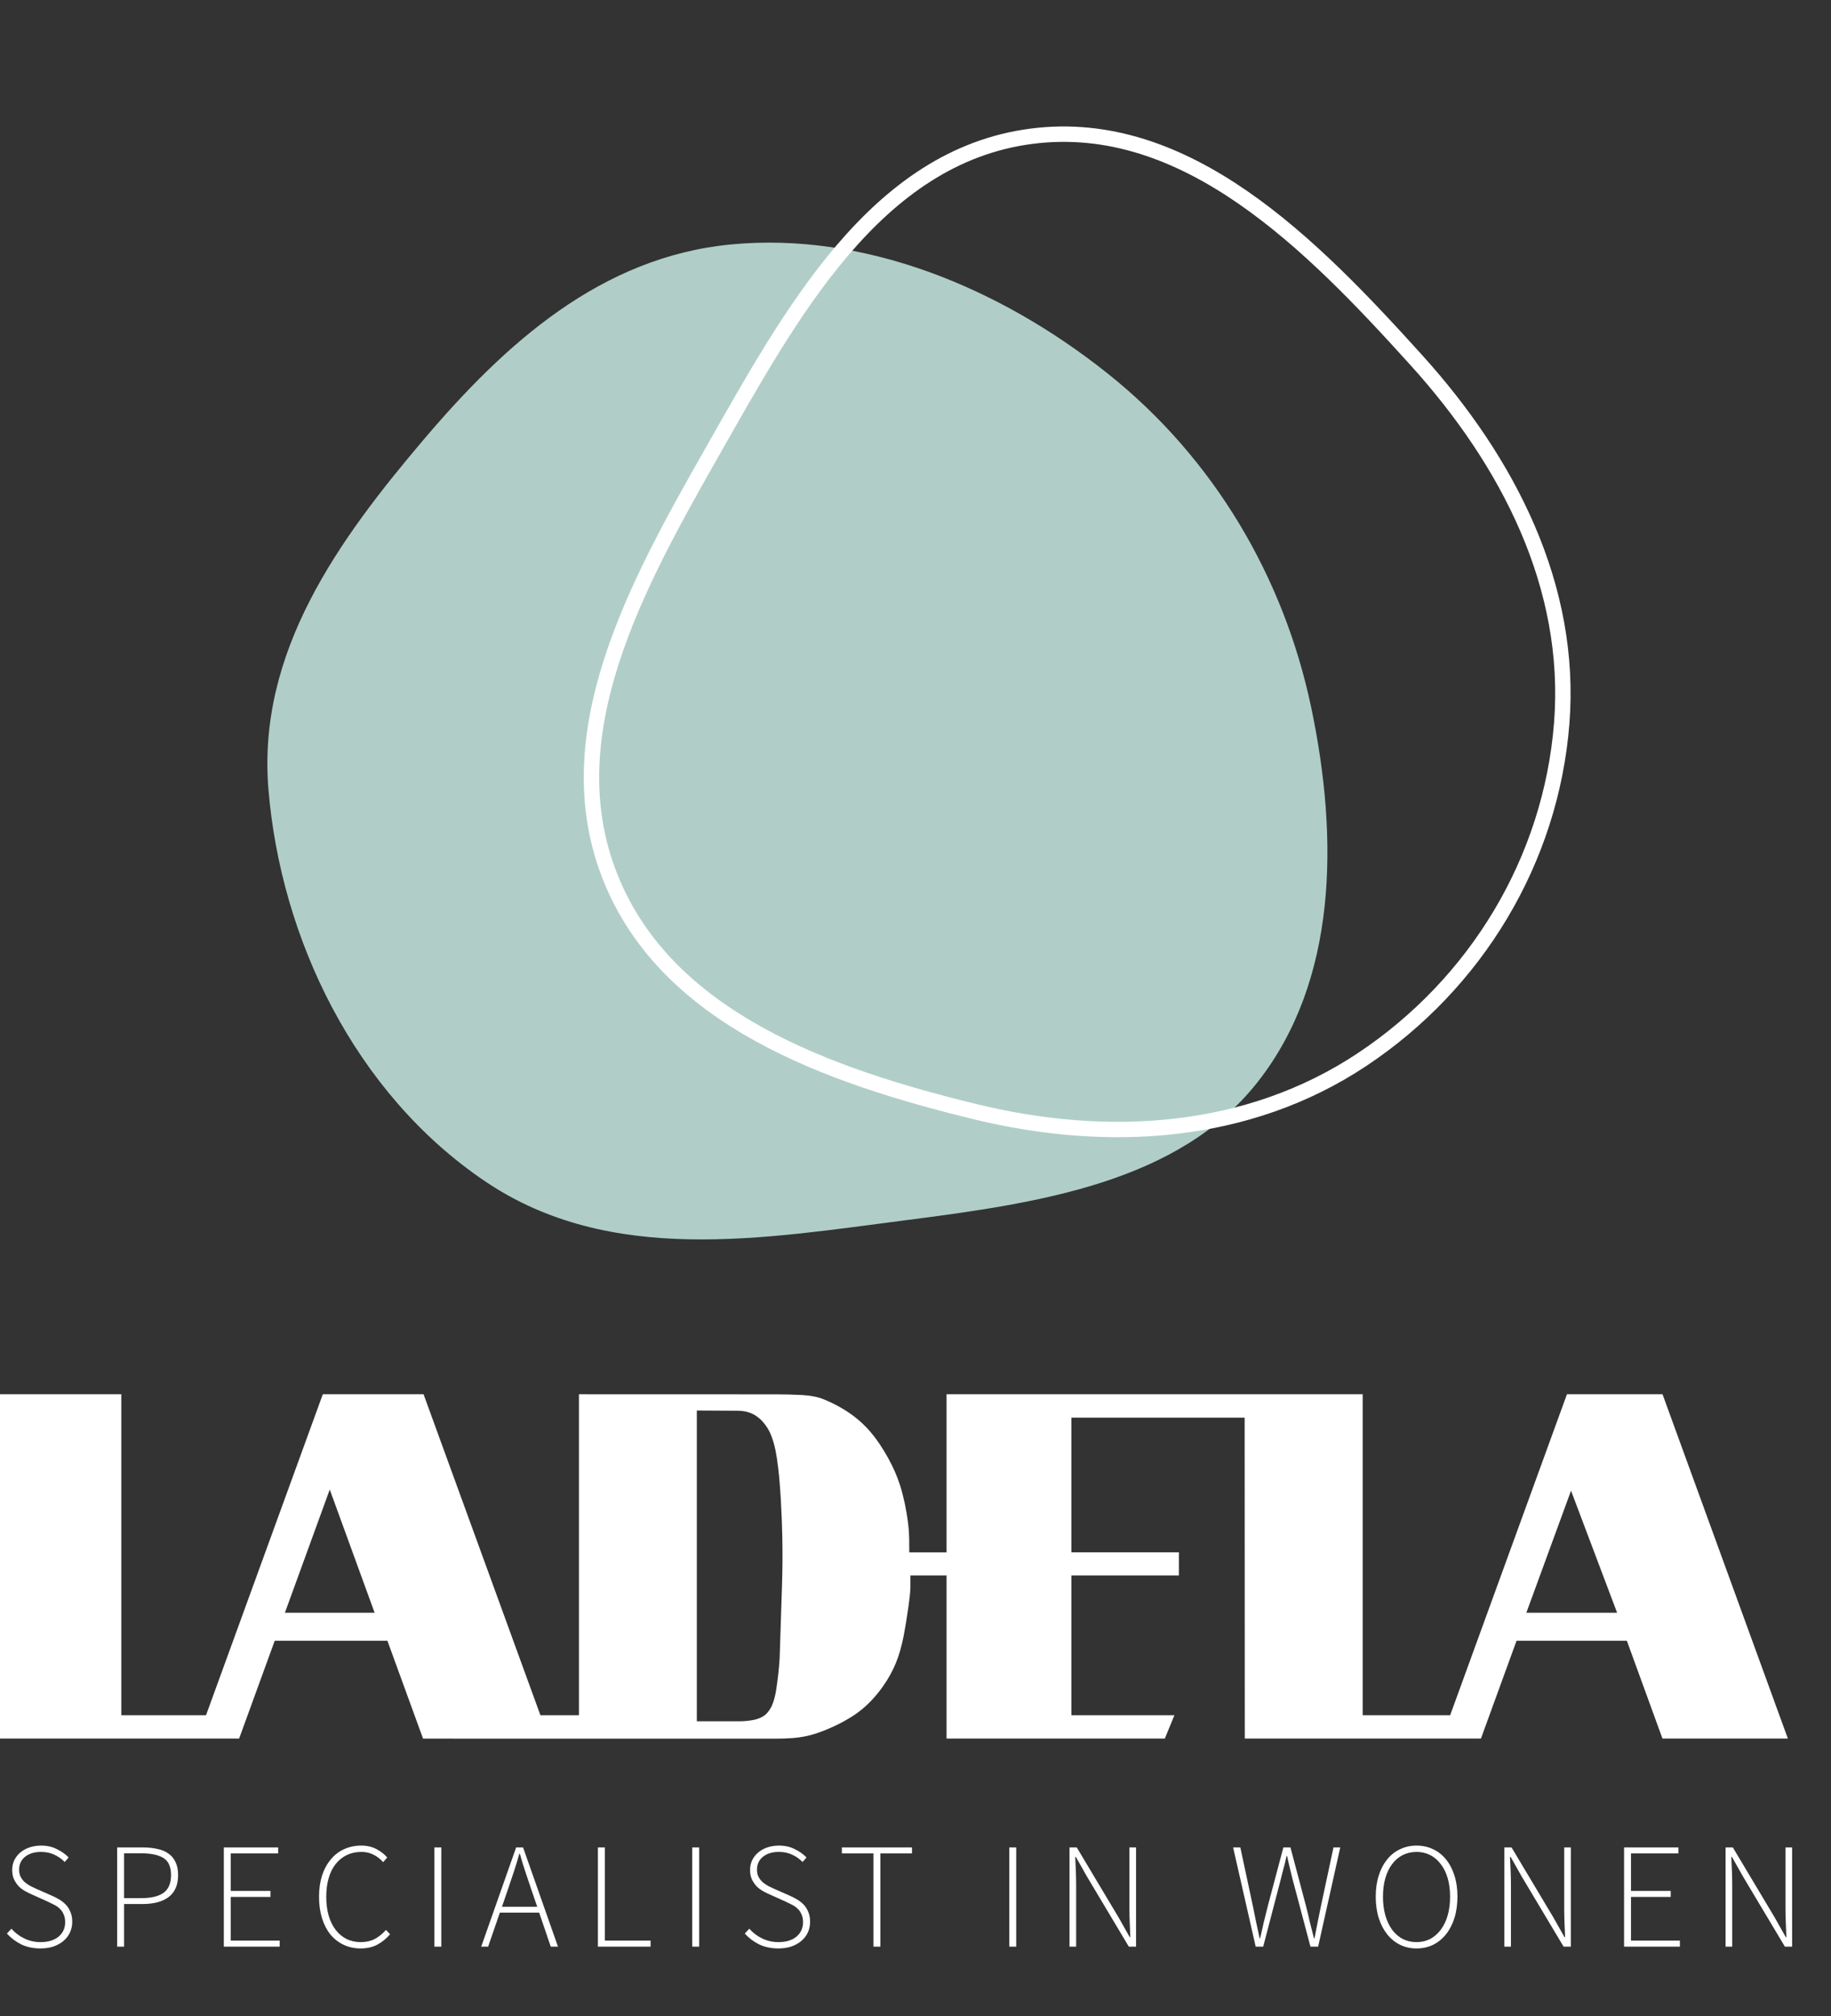 <svg width="119" height="131" viewBox="0 0 119 131" fill="none" xmlns="http://www.w3.org/2000/svg">
<rect x="0" y="0" width="119" height="131" fill="#333333" stroke="none"/>
<path fill-rule="evenodd" clip-rule="evenodd" d="M99.199 104.794L102.104 96.861L105.099 104.794H99.199ZM0 112.969H15.541L17.855 106.612H25.178L27.495 112.972L50.415 112.974C50.808 112.974 51.142 112.963 51.536 112.934C51.792 112.915 52.006 112.885 52.257 112.838C52.557 112.78 52.806 112.715 53.094 112.618C53.47 112.491 53.78 112.366 54.139 112.202C54.533 112.02 54.858 111.848 55.229 111.625C55.522 111.447 55.758 111.282 56.022 111.065C56.282 110.851 56.489 110.654 56.717 110.406C56.971 110.127 57.171 109.878 57.389 109.57C57.571 109.311 57.712 109.083 57.867 108.806C58.006 108.551 58.113 108.331 58.223 108.062C58.335 107.785 58.418 107.548 58.5 107.259C58.598 106.917 58.668 106.623 58.735 106.274C58.791 105.977 58.834 105.726 58.885 105.427C58.944 105.062 58.99 104.755 59.042 104.389C59.074 104.165 59.097 103.976 59.123 103.75C59.138 103.63 59.146 103.529 59.155 103.411C59.163 103.289 59.166 103.186 59.169 103.065C59.172 102.82 59.172 102.614 59.17 102.369H61.518V112.969H75.703L76.327 111.454H69.63V102.369H76.618V100.866H69.63V92.117H80.892L80.901 112.969H96.249L98.563 106.612H105.732L108.047 112.969H116.197L108.051 90.597H101.838L94.247 111.454H88.563V90.597H61.518V100.872H59.096C59.097 100.566 59.095 100.308 59.09 100.003C59.087 99.85 59.081 99.721 59.073 99.568C59.059 99.369 59.045 99.201 59.02 99.002C58.99 98.76 58.961 98.556 58.921 98.316C58.846 97.869 58.766 97.496 58.653 97.058C58.563 96.704 58.469 96.41 58.341 96.069C58.224 95.76 58.113 95.504 57.965 95.207C57.8 94.871 57.648 94.594 57.453 94.277C57.252 93.946 57.068 93.674 56.834 93.366C56.649 93.123 56.479 92.925 56.263 92.705C56.027 92.463 55.814 92.274 55.547 92.066C55.27 91.852 55.024 91.686 54.721 91.509C54.341 91.287 54.005 91.12 53.596 90.949C53.339 90.844 53.113 90.777 52.84 90.728C52.591 90.683 52.378 90.661 52.127 90.646C51.526 90.615 51.017 90.601 50.415 90.601L37.627 90.597V111.454H35.123L27.528 90.597H20.979L13.389 111.454H7.884V90.597H0V112.969ZM18.516 104.794L21.431 96.787L24.348 104.794H18.516ZM45.288 111.845V91.652L47.934 91.666C48.087 91.668 48.217 91.679 48.368 91.701C48.489 91.722 48.592 91.746 48.708 91.788C48.891 91.853 49.037 91.929 49.193 92.041C49.367 92.165 49.501 92.289 49.635 92.453C49.738 92.577 49.817 92.687 49.901 92.825C49.977 92.95 50.032 93.061 50.089 93.195C50.157 93.363 50.21 93.51 50.262 93.682C50.322 93.885 50.364 94.059 50.406 94.265C50.441 94.438 50.466 94.585 50.493 94.76C50.528 94.993 50.554 95.19 50.581 95.424C50.616 95.729 50.642 95.989 50.667 96.296C50.702 96.727 50.728 97.092 50.752 97.524C50.777 97.961 50.795 98.329 50.811 98.766C50.827 99.162 50.836 99.495 50.844 99.892C50.855 100.442 50.857 100.909 50.855 101.462C50.85 102.009 50.841 102.473 50.824 103.02L50.672 107.709C50.651 108.065 50.625 108.364 50.588 108.718C50.549 109.074 50.511 109.375 50.456 109.729C50.429 109.913 50.4 110.068 50.356 110.249C50.321 110.398 50.284 110.521 50.232 110.664C50.154 110.886 50.055 111.065 49.905 111.25C49.788 111.394 49.663 111.495 49.496 111.58C49.314 111.671 49.148 111.726 48.948 111.763C48.634 111.819 48.364 111.845 48.046 111.845H45.288Z" fill="white"/>
<path fill-rule="evenodd" clip-rule="evenodd" d="M31.534 76.764C23.033 71.025 18.242 60.948 17.446 51.283C16.711 42.354 22.003 35.076 27.561 28.533C32.806 22.357 39.034 16.694 47.514 15.883C56.114 15.061 64.909 18.626 72.004 24.282C78.971 29.837 83.45 37.593 85.21 45.935C87.032 54.568 86.892 63.771 81.722 70.327C76.59 76.835 67.53 78.175 58.914 79.281C49.664 80.467 39.673 82.26 31.534 76.764Z" fill="#B0CEC7"/>
<path fill-rule="evenodd" clip-rule="evenodd" d="M92.067 23.42C98.037 30.026 102.195 38.118 101.5 46.987C100.802 55.889 95.938 63.926 88.504 68.86C81.117 73.762 72.064 74.341 63.437 72.248C53.819 69.914 43.338 66.208 39.667 57.012C35.962 47.733 41.374 38.009 46.304 29.335C51.356 20.447 56.896 10.164 67.038 8.853C77.1 7.552 85.256 15.884 92.067 23.42Z" stroke="white"/>
<path d="M2.631 126.605C2.161 126.605 1.744 126.517 1.379 126.341C1.014 126.158 0.704 125.923 0.45 125.636L0.743 125.323C0.978 125.591 1.258 125.803 1.584 125.959C1.91 126.116 2.259 126.194 2.631 126.194C3.126 126.194 3.518 126.077 3.805 125.842C4.091 125.6 4.235 125.287 4.235 124.903C4.235 124.7 4.202 124.531 4.137 124.394C4.078 124.25 3.997 124.13 3.893 124.032C3.788 123.927 3.664 123.839 3.521 123.768C3.384 123.696 3.237 123.624 3.081 123.552L2.103 123.112C1.966 123.053 1.819 122.982 1.663 122.897C1.506 122.812 1.363 122.708 1.232 122.584C1.108 122.453 1.004 122.303 0.919 122.134C0.834 121.957 0.792 121.749 0.792 121.507C0.792 121.273 0.838 121.061 0.929 120.871C1.027 120.676 1.157 120.509 1.32 120.372C1.49 120.229 1.689 120.118 1.917 120.04C2.152 119.962 2.403 119.922 2.67 119.922C3.061 119.922 3.407 120.001 3.707 120.157C4.013 120.307 4.264 120.487 4.46 120.695L4.206 120.989C4.016 120.793 3.795 120.637 3.54 120.519C3.286 120.395 2.996 120.333 2.67 120.333C2.24 120.333 1.894 120.438 1.633 120.646C1.372 120.855 1.242 121.136 1.242 121.488C1.242 121.677 1.278 121.837 1.35 121.967C1.421 122.098 1.513 122.212 1.623 122.31C1.734 122.401 1.855 122.483 1.985 122.554C2.116 122.62 2.24 122.678 2.357 122.73L3.335 123.161C3.518 123.239 3.69 123.327 3.853 123.425C4.016 123.523 4.16 123.637 4.284 123.768C4.408 123.898 4.505 124.055 4.577 124.237C4.655 124.413 4.695 124.625 4.695 124.873C4.695 125.121 4.646 125.353 4.548 125.568C4.45 125.777 4.31 125.959 4.127 126.116C3.951 126.266 3.736 126.386 3.482 126.478C3.227 126.563 2.944 126.605 2.631 126.605ZM7.614 126.488V120.04H9.238C9.603 120.04 9.929 120.072 10.216 120.138C10.509 120.196 10.754 120.297 10.949 120.441C11.151 120.584 11.305 120.77 11.409 120.999C11.52 121.227 11.575 121.507 11.575 121.84C11.575 122.473 11.373 122.946 10.969 123.259C10.565 123.565 10.001 123.719 9.277 123.719H8.064V126.488H7.614ZM8.064 123.337H9.169C9.828 123.337 10.317 123.22 10.636 122.985C10.956 122.75 11.116 122.368 11.116 121.84C11.116 121.299 10.949 120.927 10.617 120.725C10.291 120.522 9.795 120.421 9.13 120.421H8.064V123.337ZM14.547 126.488V120.04H18.078V120.431H14.997V122.867H17.579V123.259H14.997V126.096H18.176V126.488H14.547ZM23.434 126.605C23.037 126.605 22.671 126.527 22.339 126.37C22.006 126.214 21.719 125.992 21.478 125.705C21.243 125.411 21.061 125.059 20.93 124.648C20.8 124.231 20.735 123.764 20.735 123.249C20.735 122.74 20.8 122.28 20.93 121.869C21.067 121.458 21.256 121.11 21.498 120.823C21.739 120.529 22.026 120.307 22.358 120.157C22.697 120.001 23.072 119.922 23.483 119.922C23.861 119.922 24.194 120.001 24.481 120.157C24.768 120.314 24.996 120.493 25.166 120.695L24.901 120.999C24.725 120.796 24.52 120.637 24.285 120.519C24.05 120.395 23.786 120.333 23.493 120.333C23.141 120.333 22.821 120.402 22.534 120.539C22.254 120.676 22.013 120.871 21.811 121.126C21.615 121.374 21.465 121.677 21.361 122.036C21.256 122.395 21.204 122.799 21.204 123.249C21.204 123.699 21.256 124.107 21.361 124.472C21.465 124.831 21.615 125.137 21.811 125.392C22.006 125.646 22.241 125.845 22.515 125.989C22.795 126.126 23.108 126.194 23.454 126.194C23.786 126.194 24.083 126.129 24.344 125.998C24.605 125.861 24.852 125.662 25.087 125.402L25.351 125.685C25.104 125.972 24.826 126.197 24.52 126.36C24.213 126.523 23.852 126.605 23.434 126.605ZM28.231 126.488V120.04H28.681V126.488H28.231ZM33.036 122.691L32.625 123.895H34.914L34.503 122.691C34.373 122.306 34.249 121.938 34.131 121.586C34.014 121.233 33.9 120.858 33.789 120.46H33.75C33.639 120.858 33.525 121.233 33.408 121.586C33.29 121.938 33.166 122.306 33.036 122.691ZM31.275 126.488L33.545 120.04H33.995L36.264 126.488H35.794L35.041 124.276H32.488L31.725 126.488H31.275ZM38.859 126.488V120.04H39.309V126.096H42.282V126.488H38.859ZM44.99 126.488V120.04H45.44V126.488H44.99ZM50.587 126.605C50.117 126.605 49.7 126.517 49.335 126.341C48.969 126.158 48.66 125.923 48.406 125.636L48.699 125.323C48.934 125.591 49.214 125.803 49.54 125.959C49.866 126.116 50.215 126.194 50.587 126.194C51.082 126.194 51.473 126.077 51.76 125.842C52.047 125.6 52.191 125.287 52.191 124.903C52.191 124.7 52.158 124.531 52.093 124.394C52.034 124.25 51.953 124.13 51.848 124.032C51.744 123.927 51.62 123.839 51.477 123.768C51.34 123.696 51.193 123.624 51.037 123.552L50.059 123.112C49.922 123.053 49.775 122.982 49.618 122.897C49.462 122.812 49.318 122.708 49.188 122.584C49.064 122.453 48.96 122.303 48.875 122.134C48.79 121.957 48.748 121.749 48.748 121.507C48.748 121.273 48.794 121.061 48.885 120.871C48.983 120.676 49.113 120.509 49.276 120.372C49.446 120.229 49.644 120.118 49.873 120.04C50.107 119.962 50.358 119.922 50.626 119.922C51.017 119.922 51.363 120.001 51.663 120.157C51.969 120.307 52.22 120.487 52.416 120.695L52.161 120.989C51.972 120.793 51.751 120.637 51.496 120.519C51.242 120.395 50.952 120.333 50.626 120.333C50.195 120.333 49.85 120.438 49.589 120.646C49.328 120.855 49.198 121.136 49.198 121.488C49.198 121.677 49.234 121.837 49.305 121.967C49.377 122.098 49.468 122.212 49.579 122.31C49.69 122.401 49.811 122.483 49.941 122.554C50.072 122.62 50.195 122.678 50.313 122.73L51.291 123.161C51.473 123.239 51.646 123.327 51.809 123.425C51.972 123.523 52.116 123.637 52.24 123.768C52.364 123.898 52.461 124.055 52.533 124.237C52.611 124.413 52.65 124.625 52.65 124.873C52.65 125.121 52.602 125.353 52.504 125.568C52.406 125.777 52.266 125.959 52.083 126.116C51.907 126.266 51.692 126.386 51.438 126.478C51.183 126.563 50.9 126.605 50.587 126.605ZM56.768 126.488V120.431H54.714V120.04H59.272V120.431H57.218V126.488H56.768ZM65.596 126.488V120.04H66.046V126.488H65.596ZM69.51 126.488V120.04H69.98L72.699 124.589L73.423 125.871H73.462C73.449 125.558 73.436 125.245 73.423 124.932C73.41 124.619 73.403 124.306 73.403 123.993V120.04H73.834V126.488H73.364L70.645 121.938L69.921 120.656H69.882C69.895 120.969 69.908 121.276 69.921 121.576C69.934 121.869 69.941 122.173 69.941 122.486V126.488H69.51ZM81.609 126.488L80.142 120.04H80.611L81.423 123.836C81.495 124.188 81.566 124.541 81.638 124.893C81.716 125.238 81.791 125.587 81.863 125.94H81.902C81.981 125.587 82.059 125.238 82.137 124.893C82.222 124.541 82.31 124.188 82.401 123.836L83.409 120.04H83.868L84.876 123.836C84.967 124.188 85.052 124.541 85.13 124.893C85.215 125.238 85.303 125.587 85.394 125.94H85.433C85.505 125.587 85.573 125.238 85.638 124.893C85.71 124.541 85.782 124.188 85.854 123.836L86.665 120.04H87.106L85.668 126.488H85.169L83.995 122.065C83.937 121.811 83.878 121.569 83.819 121.341C83.761 121.106 83.705 120.862 83.653 120.607H83.614C83.562 120.862 83.503 121.106 83.438 121.341C83.373 121.569 83.311 121.811 83.252 122.065L82.098 126.488H81.609ZM92.062 126.605C91.677 126.605 91.322 126.527 90.996 126.37C90.67 126.207 90.389 125.979 90.154 125.685C89.92 125.392 89.737 125.04 89.607 124.629C89.476 124.211 89.411 123.748 89.411 123.239C89.411 122.73 89.476 122.274 89.607 121.869C89.737 121.458 89.92 121.11 90.154 120.823C90.389 120.529 90.67 120.307 90.996 120.157C91.322 120.001 91.677 119.922 92.062 119.922C92.453 119.922 92.812 120.001 93.138 120.157C93.464 120.307 93.744 120.529 93.979 120.823C94.214 121.11 94.396 121.458 94.526 121.869C94.657 122.274 94.722 122.73 94.722 123.239C94.722 123.748 94.657 124.211 94.526 124.629C94.396 125.04 94.214 125.392 93.979 125.685C93.744 125.979 93.464 126.207 93.138 126.37C92.812 126.527 92.453 126.605 92.062 126.605ZM92.062 126.194C92.388 126.194 92.684 126.126 92.952 125.989C93.219 125.845 93.447 125.646 93.636 125.392C93.832 125.131 93.982 124.821 94.086 124.462C94.191 124.097 94.243 123.689 94.243 123.239C94.243 122.796 94.191 122.395 94.086 122.036C93.982 121.677 93.832 121.374 93.636 121.126C93.447 120.871 93.219 120.676 92.952 120.539C92.684 120.402 92.388 120.333 92.062 120.333C91.736 120.333 91.436 120.402 91.162 120.539C90.895 120.676 90.666 120.871 90.477 121.126C90.288 121.374 90.141 121.677 90.037 122.036C89.933 122.395 89.881 122.796 89.881 123.239C89.881 123.689 89.933 124.097 90.037 124.462C90.141 124.821 90.288 125.131 90.477 125.392C90.666 125.646 90.895 125.845 91.162 125.989C91.436 126.126 91.736 126.194 92.062 126.194ZM97.768 126.488V120.04H98.237L100.956 124.589L101.68 125.871H101.719C101.706 125.558 101.693 125.245 101.68 124.932C101.667 124.619 101.661 124.306 101.661 123.993V120.04H102.091V126.488H101.621L98.902 121.938L98.179 120.656H98.139C98.153 120.969 98.166 121.276 98.179 121.576C98.192 121.869 98.198 122.173 98.198 122.486V126.488H97.768ZM105.551 126.488V120.04H109.081V120.431H106.001V122.867H108.583V123.259H106.001V126.096H109.179V126.488H105.551ZM112.149 126.488V120.04H112.619L115.338 124.589L116.062 125.871H116.101C116.088 125.558 116.075 125.245 116.062 124.932C116.049 124.619 116.042 124.306 116.042 123.993V120.04H116.473V126.488H116.003L113.284 121.938L112.56 120.656H112.521C112.534 120.969 112.547 121.276 112.56 121.576C112.573 121.869 112.58 122.173 112.58 122.486V126.488H112.149Z" fill="white"/>
</svg>
